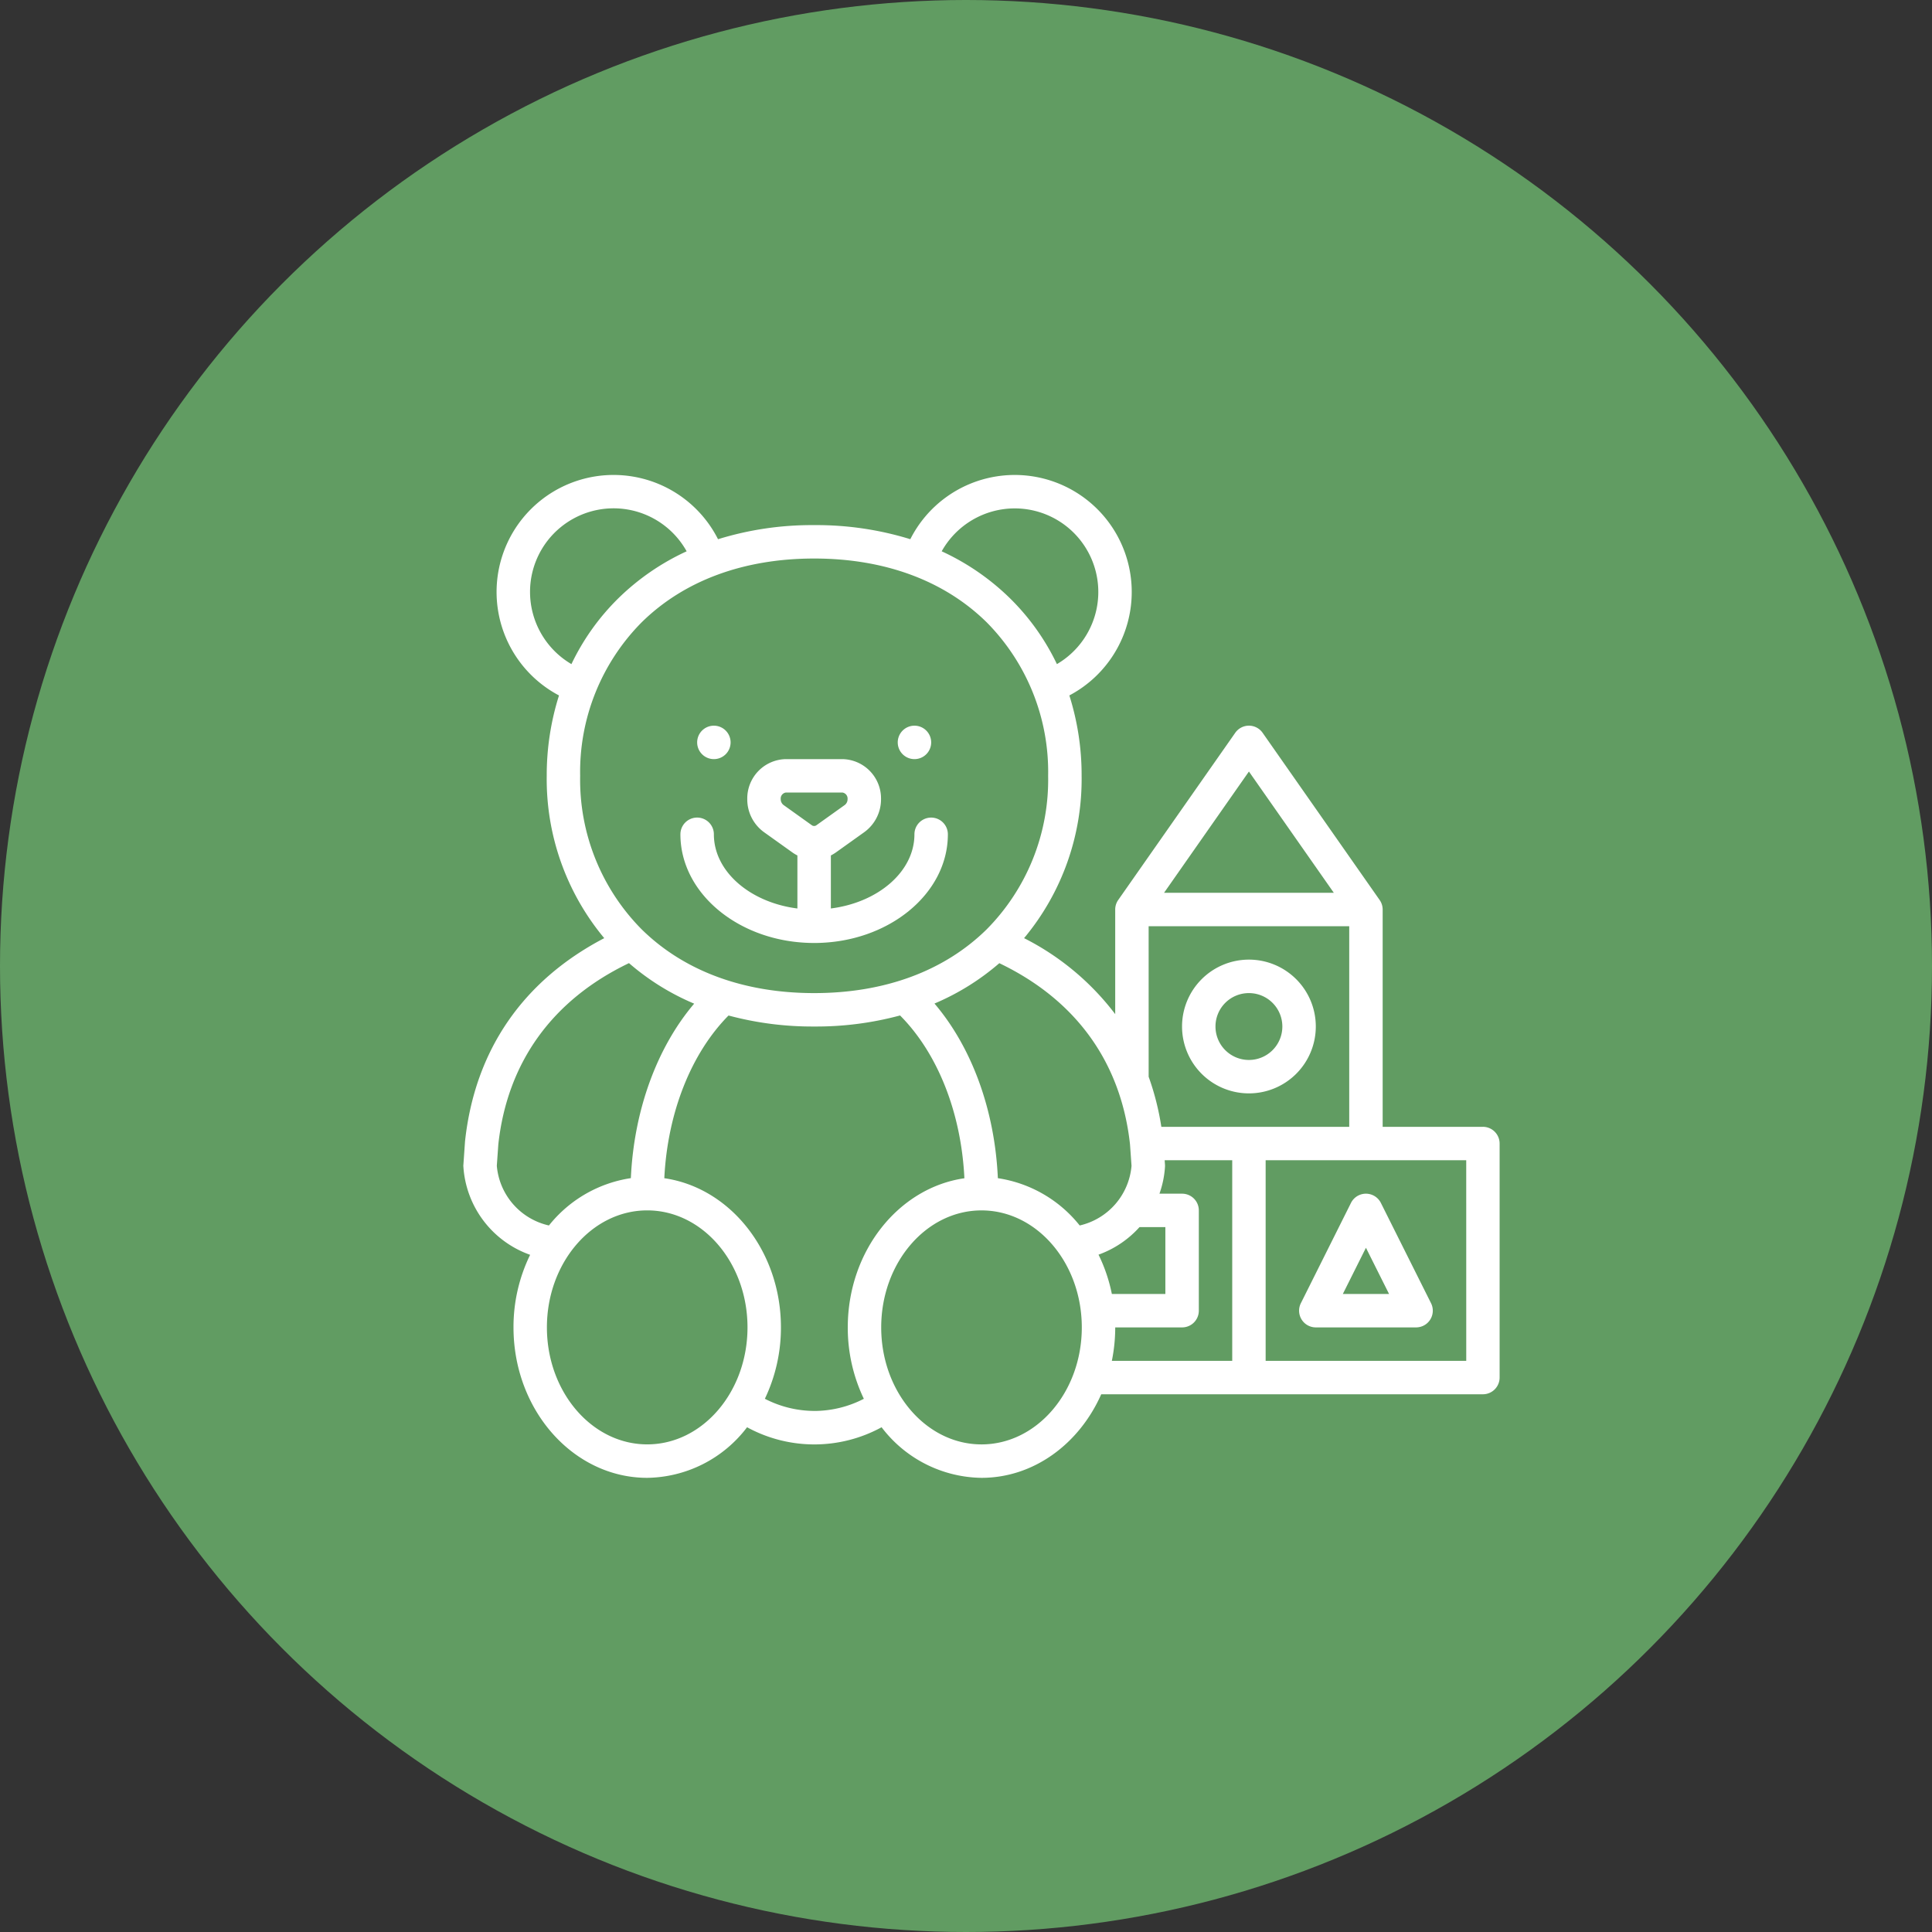 <svg xmlns="http://www.w3.org/2000/svg" xmlns:xlink="http://www.w3.org/1999/xlink" width="286" height="286" viewBox="0 0 286 286">
  <rect x="0" y="0" width="286" height="286" fill="#333333" stroke="none"/>
  <defs>
    <clipPath id="clip-path">
      <rect id="Rectangle_163" data-name="Rectangle 163" width="153.408" height="148.459" fill="none"/>
    </clipPath>
  </defs>
  <g id="Group_56" data-name="Group 56" transform="translate(-199 -237)">
    <circle id="Ellipse_18" data-name="Ellipse 18" cx="143" cy="143" r="143" transform="translate(199 237)" fill="#619c62"/>
    <g id="Group_55" data-name="Group 55" transform="translate(267.592 307.308)">
      <g id="Group_45" data-name="Group 45" transform="translate(0 0)" clip-path="url(#clip-path)">
        <path id="Path_7599" data-name="Path 7599" d="M27.845,37.757c10.913,0,19.794-7.217,19.794-16.086a2.475,2.475,0,0,0-4.95,0c0,5.508-5.357,10.091-12.37,10.977V24.8a6.229,6.229,0,0,0,.75-.451l4.2-3a6,6,0,0,0,2.475-4.886,5.823,5.823,0,0,0-5.7-5.923h-8.4a5.82,5.82,0,0,0-5.7,5.923,5.985,5.985,0,0,0,2.471,4.886l4.2,3a5.5,5.5,0,0,0,.75.451v7.851C18.361,31.761,13,27.179,13,21.67a2.477,2.477,0,0,0-4.954,0c0,8.869,8.881,16.086,19.794,16.086M23.295,17.32a1.081,1.081,0,0,1-.4-.858.9.9,0,0,1,.75-.974h8.4a.9.9,0,0,1,.746.974,1.069,1.069,0,0,1-.4.858l-4.2,3a.575.575,0,0,1-.7,0Z" transform="translate(24.085 31.527)" fill="#fff"/>
        <path id="Path_7600" data-name="Path 7600" d="M21.06,11.773A2.475,2.475,0,1,1,18.585,9.3a2.477,2.477,0,0,1,2.475,2.475" transform="translate(48.194 27.817)" fill="#fff"/>
        <path id="Path_7601" data-name="Path 7601" d="M13.621,11.773A2.475,2.475,0,1,1,11.146,9.3a2.477,2.477,0,0,1,2.475,2.475" transform="translate(25.94 27.817)" fill="#fff"/>
        <path id="Path_7602" data-name="Path 7602" d="M36.553,37.77a9.9,9.9,0,1,0-9.9-9.9,9.9,9.9,0,0,0,9.9,9.9m0-14.845a4.949,4.949,0,1,1-4.95,4.95,4.941,4.941,0,0,1,4.95-4.95" transform="translate(79.737 53.778)" fill="#fff"/>
        <path id="Path_7603" data-name="Path 7603" d="M150.934,96.5H136.089V64.331a2.461,2.461,0,0,0-.451-1.417L118.319,38.17a2.472,2.472,0,0,0-4.055,0L96.944,62.914a2.466,2.466,0,0,0-.447,1.417V79.815A39.015,39.015,0,0,0,83.006,68.566a36.747,36.747,0,0,0,8.518-24.029,39.066,39.066,0,0,0-1.816-11.9A17.32,17.32,0,1,0,66.165,9.507a47.107,47.107,0,0,0-14.23-2.084A46.994,46.994,0,0,0,37.7,9.511,17.32,17.32,0,1,0,14.159,32.638a39.189,39.189,0,0,0-1.816,11.9,36.765,36.765,0,0,0,8.514,24.029C8.81,74.857,1.709,85.175.252,98.611L.244,98.7l-.236,3.4a1.569,1.569,0,0,0,0,.335,14.862,14.862,0,0,0,9.879,13.009,24.319,24.319,0,0,0-2.463,10.745c0,12.278,8.877,22.269,19.794,22.269A18.867,18.867,0,0,0,42,140.969a20.774,20.774,0,0,0,19.914,0A18.867,18.867,0,0,0,76.7,148.458c7.76,0,14.481-5.045,17.727-12.37h56.5a2.477,2.477,0,0,0,2.475-2.475V98.97a2.477,2.477,0,0,0-2.475-2.475M116.291,43.9l12.569,17.954H103.726Zm-14.845,22.9H131.14V96.5H103.327a39.965,39.965,0,0,0-1.88-7.42Zm-7.42,48.621a14.934,14.934,0,0,0,6.071-4.083h3.824v9.9H96a23.725,23.725,0,0,0-1.972-5.812M98.688,99.1l.224,3.169A9.923,9.923,0,0,1,91.24,111.1a19.1,19.1,0,0,0-12.114-7c-.451-10.067-3.844-19.351-9.384-25.853a36.185,36.185,0,0,0,9.6-5.975C90.677,77.7,97.355,86.939,98.688,99.094ZM81.624,4.949A12.371,12.371,0,0,1,87.867,28a34.576,34.576,0,0,0-6.929-9.727A35.822,35.822,0,0,0,70.811,11.3,12.4,12.4,0,0,1,81.624,4.949M9.872,17.318A12.37,12.37,0,0,1,33.055,11.3a35.822,35.822,0,0,0-10.127,6.973A34.483,34.483,0,0,0,16,28,12.4,12.4,0,0,1,9.872,17.318M26.4,21.809c6.275-6.175,15.1-9.44,25.534-9.44s19.255,3.265,25.534,9.44a31.464,31.464,0,0,1,9.1,22.728,31.464,31.464,0,0,1-9.1,22.728C71.19,73.44,62.361,76.7,51.935,76.7S32.676,73.44,26.4,67.265a31.451,31.451,0,0,1-9.109-22.728A31.451,31.451,0,0,1,26.4,21.809M4.954,102.267l.224-3.173c1.333-12.158,8.011-21.4,19.343-26.831a36.117,36.117,0,0,0,9.648,6c-5.524,6.5-8.917,15.815-9.372,25.829A19.147,19.147,0,0,0,12.67,111.1a9.92,9.92,0,0,1-7.716-8.837m22.265,41.241c-8.187,0-14.849-7.768-14.849-17.319s6.662-17.319,14.849-17.319,14.845,7.768,14.845,17.319-6.658,17.319-14.845,17.319m24.74-4.95a16.035,16.035,0,0,1-7.325-1.8,24.4,24.4,0,0,0,2.379-10.57c0-11.312-7.54-20.676-17.264-22.081.475-9.648,3.944-18.469,9.508-24.085a47.87,47.87,0,0,0,12.677,1.629A47.656,47.656,0,0,0,64.648,80.01c5.584,5.616,9.053,14.4,9.524,24.1-9.723,1.4-17.264,10.765-17.264,22.077a24.34,24.34,0,0,0,2.379,10.57,16.051,16.051,0,0,1-7.329,1.8m24.744,4.95c-8.187,0-14.845-7.768-14.845-17.319s6.658-17.319,14.845-17.319,14.849,7.768,14.849,17.319S84.89,143.508,76.7,143.508M96.5,126.189h9.9a2.477,2.477,0,0,0,2.475-2.475V108.869a2.477,2.477,0,0,0-2.475-2.475h-3.353a14.635,14.635,0,0,0,.818-3.96,2.353,2.353,0,0,0,0-.335l-.048-.655H113.82v29.693H96a24.818,24.818,0,0,0,.5-4.95m51.962,4.95H118.766V101.445h29.693Z" transform="translate(-0.001 0.003)" fill="#fff"/>
        <path id="Path_7604" data-name="Path 7604" d="M33.467,46.449H48.316a2.474,2.474,0,0,0,2.211-3.58L43.1,28.02a2.474,2.474,0,0,0-4.423,0L31.256,42.869a2.474,2.474,0,0,0,2.211,3.58m7.424-11.787L44.312,41.5H37.471Z" transform="translate(92.722 79.742)" fill="#fff"/>
      </g>
    </g>
  </g>
</svg>
